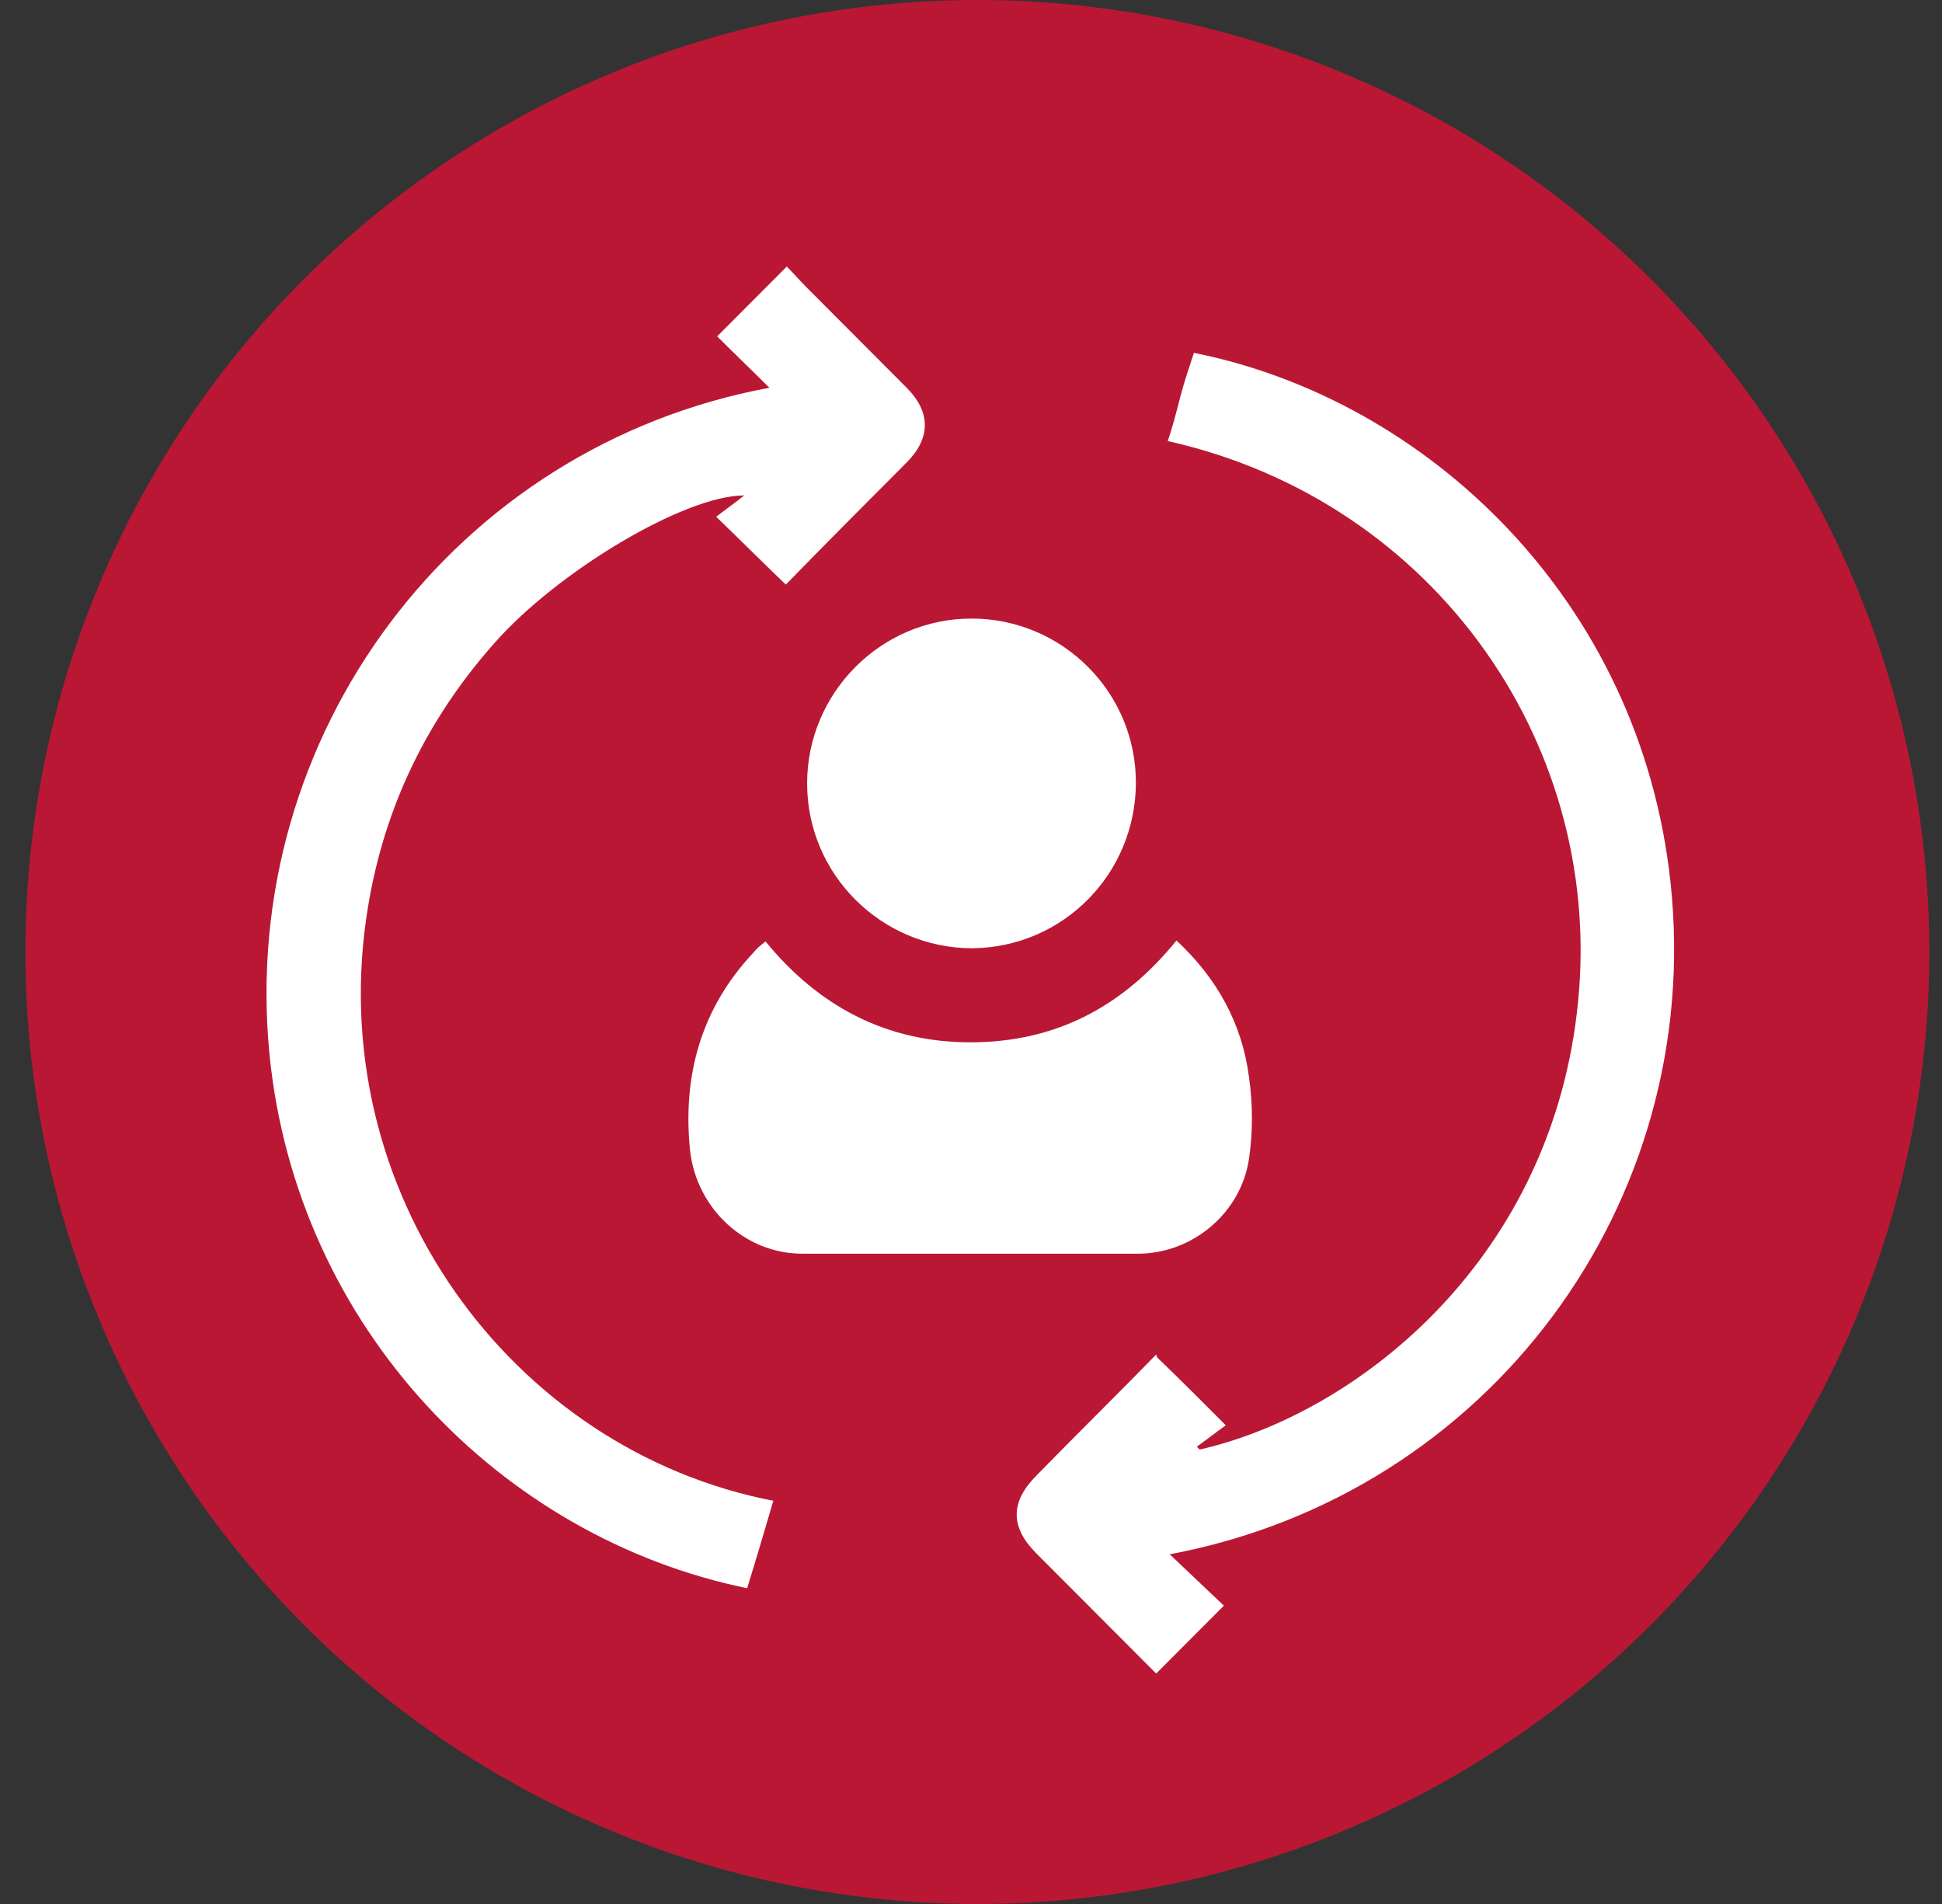 <svg width="51" height="50" viewBox="0 0 51 50" fill="none" xmlns="http://www.w3.org/2000/svg">
<rect x="0" y="0" width="51" height="50" fill="#333333" stroke="none"/>
<circle cx="25.667" cy="25" r="25" fill="#BA1735"/>
<path d="M20.307 39.416C20.078 40.206 19.85 40.97 19.621 41.708C13.171 40.384 7.787 34.884 7.076 27.677C6.263 19.299 11.952 11.711 20.205 10.183C19.748 9.725 19.265 9.266 18.834 8.833C19.494 8.171 20.053 7.611 20.662 7C20.815 7.153 21.018 7.382 21.195 7.56C22.059 8.426 22.948 9.317 23.811 10.183C24.446 10.82 24.446 11.507 23.811 12.144C22.745 13.213 21.678 14.283 20.637 15.352C20.027 14.767 19.469 14.207 18.808 13.57C19.037 13.392 19.291 13.213 19.545 13.01C17.97 13.01 14.618 15.021 12.968 16.906C11.215 18.892 10.098 21.184 9.666 23.807C8.422 31.268 13.425 38.092 20.332 39.416H20.307Z" fill="white"/>
<path d="M30.389 35.647C30.998 36.233 31.557 36.793 32.191 37.43C31.938 37.608 31.684 37.812 31.43 37.99C31.455 38.016 31.48 38.041 31.506 38.066C35.544 37.15 40.623 33.228 41.41 26.608C42.248 19.681 37.727 13.162 30.668 11.583C30.795 11.201 30.896 10.819 30.998 10.412C31.099 10.03 31.227 9.648 31.354 9.266C37.474 10.488 43.086 15.76 43.873 23.195C44.762 31.573 39.124 39.238 30.719 40.817C31.201 41.275 31.684 41.733 32.141 42.166C31.506 42.803 30.947 43.363 30.363 43.949C30.312 43.898 30.211 43.796 30.109 43.694C29.144 42.727 28.179 41.759 27.214 40.791C26.529 40.104 26.529 39.442 27.214 38.754C28.255 37.685 29.322 36.641 30.363 35.571L30.389 35.647Z" fill="white"/>
<path d="M30.896 24.698C31.963 25.691 32.623 26.888 32.801 28.288C32.903 29.001 32.903 29.74 32.801 30.427C32.598 31.828 31.354 32.897 29.931 32.923C26.986 32.923 24.014 32.923 21.069 32.923C19.57 32.923 18.301 31.751 18.123 30.224C17.92 28.263 18.402 26.48 19.799 25.003C19.875 24.901 19.977 24.825 20.104 24.723C21.5 26.429 23.278 27.372 25.487 27.372C27.697 27.372 29.474 26.455 30.896 24.698Z" fill="white"/>
<path d="M29.83 20.547C29.83 22.941 27.925 24.876 25.538 24.902C23.151 24.902 21.196 22.966 21.196 20.573C21.196 18.204 23.126 16.244 25.513 16.244C27.9 16.244 29.83 18.179 29.83 20.547Z" fill="white"/>
</svg>

